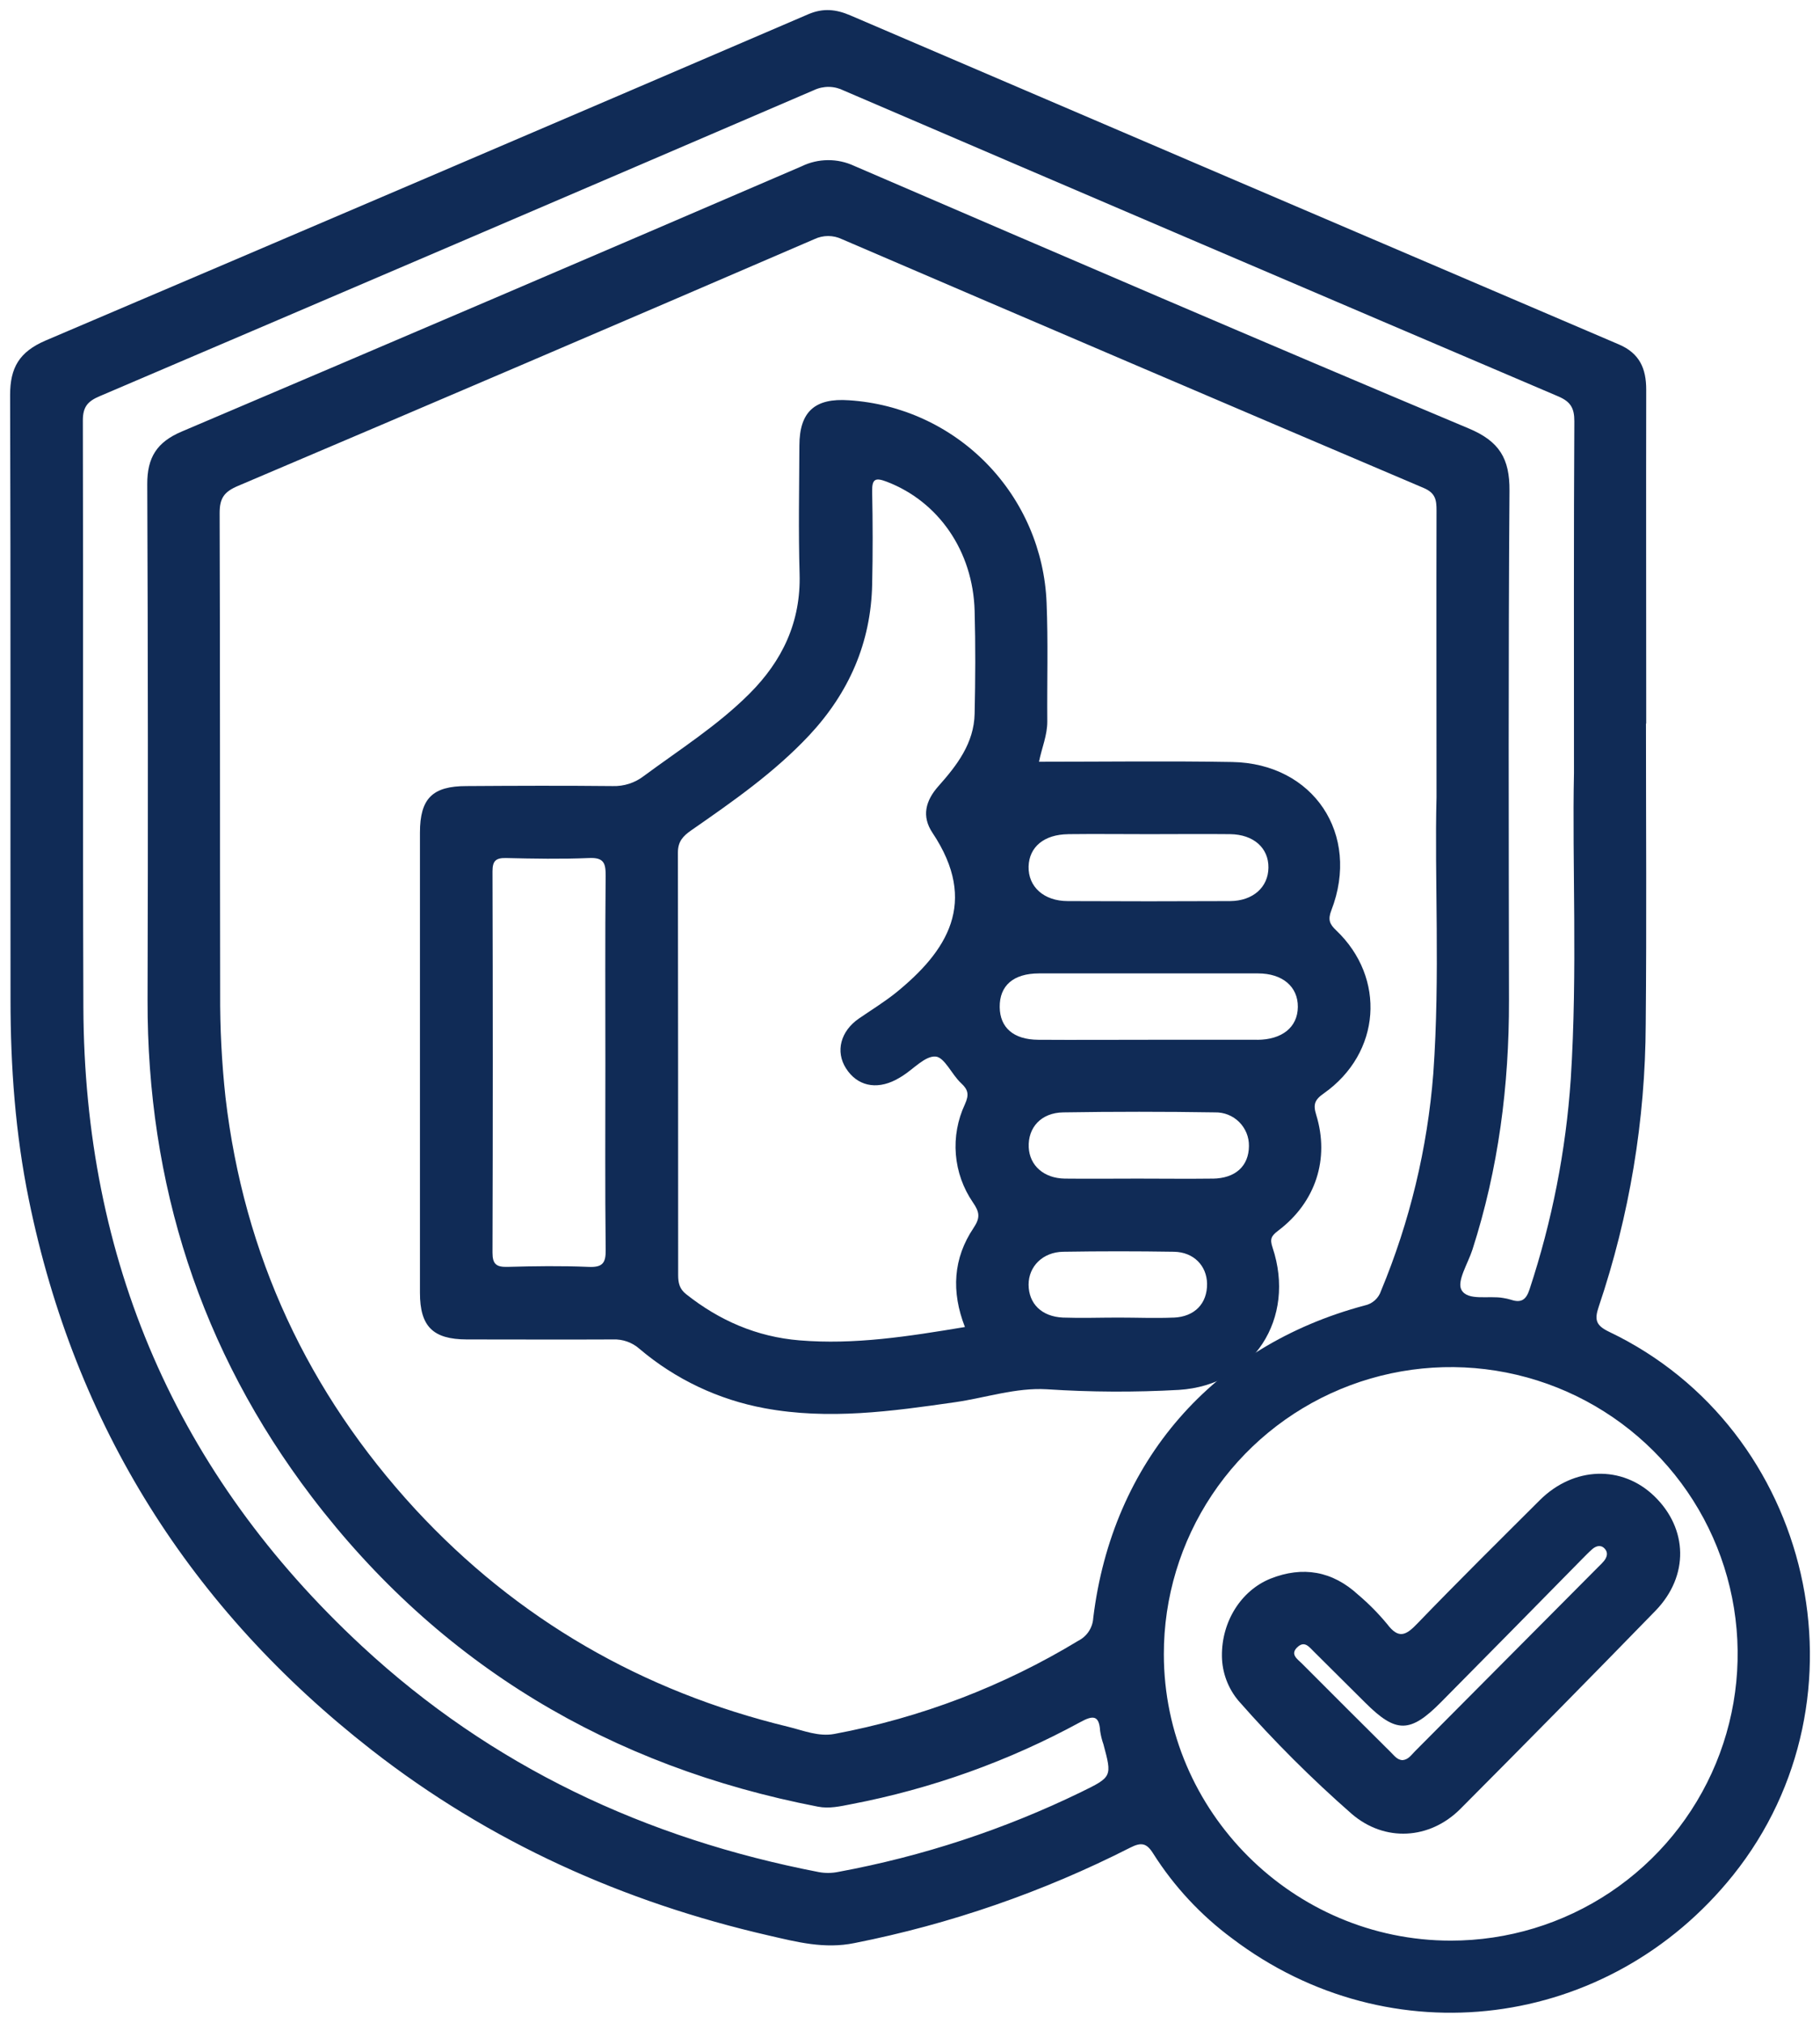 <svg width="90" height="100" viewBox="0 0 90 100" fill="none" xmlns="http://www.w3.org/2000/svg">
<g clip-path="url(#clip0_473_503)">
<path d="M79.579 65.842C78.925 65.529 78.835 65.256 79.056 64.603C80.58 60.095 81.365 55.372 81.382 50.614C81.429 45.667 81.394 40.718 81.394 35.769H81.406C81.406 30.267 81.396 24.763 81.406 19.261C81.406 18.214 81.077 17.463 80.05 17.025C67.38 11.611 54.712 6.189 42.045 0.759C41.343 0.458 40.713 0.392 39.991 0.695C27.418 6.096 14.834 11.478 2.239 16.841C0.952 17.399 0.5 18.18 0.5 19.525C0.531 29.493 0.51 39.45 0.52 49.412C0.52 52.735 0.758 56.044 1.427 59.31C3.708 70.472 9.42 79.524 18.377 86.511C24.21 91.062 30.819 94.031 38.028 95.686C39.408 96.003 40.766 96.361 42.257 96.056C46.991 95.118 51.573 93.533 55.875 91.347C56.421 91.068 56.693 91.093 57.027 91.632C58.057 93.257 59.379 94.678 60.925 95.823C68.74 101.751 79.549 100.375 85.705 92.696C92.696 83.959 89.672 70.668 79.579 65.842ZM53.457 88.593C49.654 90.442 45.618 91.769 41.459 92.537C41.142 92.603 40.816 92.607 40.498 92.549C31.938 90.896 24.315 87.327 17.897 81.377C8.716 72.861 4.168 62.291 4.123 49.793C4.087 40.124 4.123 30.455 4.097 20.786C4.097 20.104 4.344 19.834 4.929 19.586C16.712 14.557 28.488 9.513 40.255 4.454C40.485 4.346 40.737 4.292 40.99 4.296C41.244 4.299 41.494 4.361 41.721 4.475C53.492 9.53 65.272 14.57 77.059 19.597C77.66 19.854 77.855 20.168 77.852 20.827C77.82 26.3 77.834 31.772 77.834 38.211C77.738 42.606 78.018 47.983 77.675 53.347C77.434 56.884 76.748 60.378 75.635 63.745C75.467 64.265 75.215 64.421 74.718 64.253C74.593 64.215 74.465 64.187 74.336 64.167C73.621 64.036 72.576 64.327 72.271 63.766C72.03 63.338 72.596 62.453 72.813 61.775C74.102 57.772 74.628 53.661 74.62 49.461C74.608 41.056 74.585 32.652 74.645 24.263C74.659 22.67 74.143 21.816 72.635 21.183C62.479 16.918 52.36 12.561 42.243 8.202C41.835 8.011 41.389 7.913 40.939 7.917C40.488 7.92 40.044 8.024 39.639 8.222C29.431 12.618 19.213 16.989 8.984 21.335C7.755 21.857 7.276 22.617 7.282 23.941C7.318 32.436 7.323 40.933 7.297 49.432C7.276 58.52 9.911 66.759 15.411 73.991C21.745 82.307 30.188 87.331 40.449 89.314C41.003 89.422 41.543 89.299 42.09 89.191C46.056 88.433 49.88 87.064 53.424 85.132C54.038 84.797 54.355 84.776 54.402 85.571C54.435 85.796 54.49 86.018 54.566 86.232C54.995 87.833 54.998 87.841 53.457 88.593ZM54.062 79.981C54.049 80.216 53.974 80.444 53.846 80.642C53.718 80.839 53.54 81 53.33 81.107C49.619 83.358 45.531 84.92 41.263 85.718C40.48 85.867 39.721 85.546 38.974 85.364C31.758 83.615 25.573 80.052 20.54 74.614C15.225 68.84 12.06 62.052 11.151 54.25C10.965 52.535 10.877 50.811 10.887 49.086C10.873 41.178 10.887 33.268 10.861 25.36C10.861 24.619 11.092 24.31 11.763 24.024C21.274 19.985 30.775 15.918 40.267 11.824C40.481 11.722 40.715 11.668 40.952 11.668C41.189 11.668 41.423 11.722 41.636 11.824C51.217 15.942 60.806 20.042 70.403 24.124C70.99 24.374 71.038 24.722 71.037 25.242C71.025 29.667 71.037 34.094 71.037 39.411C70.931 43.369 71.222 48.22 70.878 53.065C70.589 56.762 69.716 60.391 68.292 63.815C68.233 63.996 68.126 64.158 67.984 64.285C67.842 64.411 67.669 64.498 67.482 64.537C59.979 66.536 55.001 72.265 54.062 79.981ZM71.745 95.936C63.95 95.936 57.557 89.559 57.553 81.783C57.548 78.979 58.377 76.236 59.932 73.901C61.489 71.567 63.702 69.747 66.294 68.67C68.886 67.593 71.739 67.309 74.493 67.853C77.246 68.397 79.776 69.745 81.763 71.726C83.75 73.707 85.104 76.233 85.653 78.983C86.203 81.734 85.924 84.585 84.852 87.177C83.779 89.769 81.961 91.984 79.628 93.544C77.295 95.103 74.552 95.936 71.745 95.936Z" fill="#102B56"/>
<path d="M66.066 45.984C65.746 45.681 65.658 45.461 65.838 44.997C67.289 41.245 64.951 37.738 60.932 37.67C57.776 37.615 54.619 37.658 51.38 37.658C51.511 36.984 51.795 36.35 51.789 35.655C51.773 33.7 51.834 31.745 51.754 29.791C51.651 27.212 50.596 24.762 48.791 22.914C46.987 21.067 44.561 19.953 41.983 19.788C40.295 19.668 39.536 20.351 39.53 22.024C39.52 24.138 39.479 26.255 39.54 28.37C39.608 30.743 38.689 32.67 37.054 34.3C35.489 35.864 33.609 37.054 31.833 38.366C31.396 38.702 30.856 38.876 30.305 38.86C27.893 38.835 25.483 38.844 23.068 38.86C21.386 38.86 20.769 39.472 20.767 41.157C20.767 48.74 20.767 56.325 20.767 63.91C20.767 65.577 21.413 66.21 23.076 66.216C25.485 66.216 27.897 66.228 30.313 66.216C30.796 66.196 31.267 66.365 31.628 66.685C33.398 68.186 35.53 69.196 37.813 69.617C40.976 70.203 44.103 69.769 47.235 69.318C48.743 69.101 50.228 68.591 51.76 68.679C53.937 68.822 56.122 68.832 58.301 68.71C61.98 68.474 64.1 65.178 62.929 61.674C62.786 61.246 62.864 61.097 63.214 60.833C65.063 59.434 65.757 57.291 65.088 55.116C64.928 54.598 65.006 54.371 65.468 54.049C68.29 52.055 68.556 48.347 66.066 45.984ZM29.094 62.629C27.762 62.573 26.422 62.592 25.088 62.629C24.554 62.641 24.355 62.502 24.355 61.93C24.374 55.646 24.374 49.362 24.355 43.078C24.355 42.564 24.511 42.406 25.022 42.417C26.391 42.449 27.76 42.474 29.13 42.417C29.875 42.382 29.955 42.687 29.949 43.315C29.92 46.409 29.936 49.501 29.936 52.595C29.936 55.656 29.916 58.716 29.951 61.781C29.963 62.444 29.793 62.663 29.094 62.629ZM48.147 60.698C47.135 62.201 47.032 63.847 47.716 65.602C44.919 66.067 42.251 66.488 39.53 66.261C37.422 66.087 35.577 65.284 33.926 63.976C33.599 63.716 33.535 63.415 33.535 63.04C33.535 56.071 33.531 49.104 33.523 42.138C33.523 41.594 33.783 41.327 34.178 41.051C36.234 39.622 38.286 38.196 40.017 36.35C41.985 34.242 43.069 31.773 43.129 28.884C43.163 27.356 43.159 25.825 43.129 24.295C43.118 23.662 43.294 23.601 43.861 23.818C46.404 24.795 48.113 27.234 48.196 30.2C48.242 31.892 48.233 33.587 48.196 35.281C48.166 36.741 47.321 37.836 46.408 38.862C45.764 39.585 45.567 40.355 46.11 41.168C48.415 44.618 46.821 47.032 44.305 49.075C43.718 49.544 43.082 49.933 42.466 50.357C41.566 50.98 41.306 51.981 41.832 52.81C42.38 53.674 43.311 53.891 44.301 53.38C44.416 53.322 44.526 53.251 44.636 53.185C45.181 52.839 45.751 52.192 46.265 52.231C46.711 52.266 47.063 53.117 47.519 53.539C47.883 53.875 47.93 54.113 47.714 54.594C47.353 55.365 47.199 56.217 47.267 57.066C47.336 57.914 47.625 58.731 48.106 59.434C48.436 59.911 48.489 60.194 48.143 60.7L48.147 60.698ZM52.82 41.237C54.156 41.221 55.49 41.237 56.826 41.237C58.162 41.237 59.498 41.223 60.832 41.237C61.992 41.252 62.735 41.919 62.725 42.89C62.716 43.862 61.959 44.54 60.824 44.546C58.152 44.559 55.479 44.559 52.804 44.546C51.615 44.546 50.838 43.833 50.864 42.832C50.895 41.868 51.63 41.252 52.82 41.239V41.237ZM58.042 65.135C57.133 65.174 56.219 65.135 55.304 65.135C54.389 65.135 53.479 65.168 52.566 65.135C51.507 65.088 50.868 64.445 50.864 63.505C50.864 62.608 51.566 61.896 52.577 61.881C54.403 61.852 56.229 61.852 58.054 61.881C59.032 61.898 59.676 62.575 59.69 63.462C59.701 64.435 59.085 65.092 58.042 65.137V65.135ZM59.965 58.265C58.729 58.281 57.495 58.265 56.259 58.265C55.057 58.265 53.855 58.279 52.652 58.265C51.619 58.249 50.913 57.62 50.871 56.717C50.828 55.74 51.484 55.009 52.575 54.991C55.077 54.951 57.579 54.951 60.083 54.991C60.303 54.986 60.523 55.026 60.728 55.107C60.933 55.189 61.119 55.311 61.276 55.466C61.432 55.621 61.556 55.807 61.64 56.011C61.723 56.215 61.764 56.434 61.761 56.654C61.753 57.647 61.094 58.253 59.965 58.267V58.265ZM62.17 51.402C60.38 51.402 58.592 51.402 56.802 51.402C54.981 51.402 53.16 51.414 51.339 51.402C50.12 51.393 49.449 50.804 49.436 49.788C49.424 48.725 50.111 48.123 51.38 48.121C54.99 48.121 58.599 48.121 62.209 48.121C63.422 48.121 64.189 48.778 64.179 49.78C64.169 50.783 63.4 51.398 62.17 51.404V51.402Z" fill="#102B56"/>
<path d="M81.813 73.97C80.215 72.418 77.818 72.492 76.14 74.165C74.113 76.186 72.077 78.199 70.09 80.259C69.53 80.846 69.165 81.041 68.599 80.291C68.164 79.765 67.683 79.278 67.162 78.837C65.888 77.664 64.423 77.408 62.827 78.041C61.375 78.627 60.405 80.162 60.425 81.868C60.433 82.682 60.726 83.467 61.252 84.088C62.99 86.066 64.856 87.929 66.837 89.665C68.476 91.08 70.704 90.941 72.218 89.422C75.457 86.171 78.676 82.904 81.873 79.62C83.532 77.9 83.466 75.572 81.813 73.97ZM79.319 77.167C79.234 77.266 79.144 77.36 79.049 77.449C76.022 80.494 72.995 83.538 69.966 86.58C69.788 86.76 69.64 86.995 69.346 87.014C69.092 86.995 68.955 86.801 68.795 86.643C67.317 85.176 65.844 83.705 64.374 82.231C64.159 82.016 63.787 81.784 64.149 81.436C64.511 81.088 64.736 81.418 64.971 81.647C65.826 82.493 66.674 83.346 67.527 84.188C69.035 85.689 69.736 85.687 71.261 84.145C73.594 81.788 75.923 79.426 78.247 77.06C78.407 76.9 78.566 76.733 78.736 76.585C78.906 76.436 79.146 76.346 79.342 76.546C79.538 76.745 79.473 76.972 79.319 77.167Z" fill="#102B56"/>
</g>
<defs>
<clipPath id="clip0_473_503">
<rect width="89" height="99" fill="white" transform="translate(0.5 0.5)"/>
</clipPath>
</defs>
</svg>
